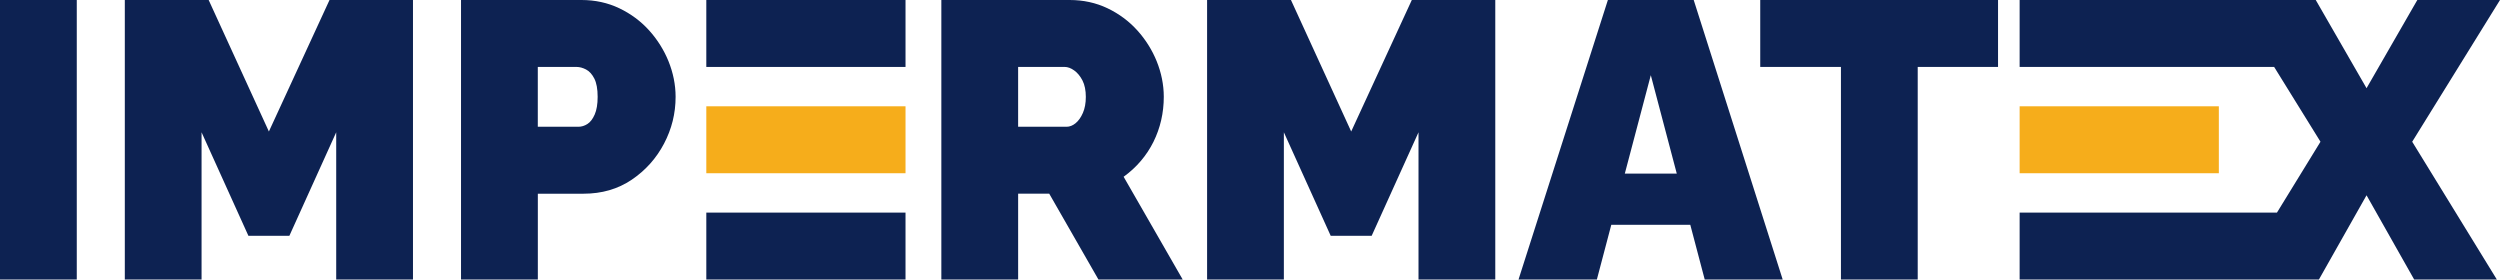 <?xml version="1.0" encoding="UTF-8"?>
<svg xmlns="http://www.w3.org/2000/svg" id="b" viewBox="0 0 1113.67 124.52">
  <defs>
    <style>.d{fill:#f6ad1b;}.e{fill:#0d2252;}</style>
  </defs>
  <g id="c">
    <polygon class="e" points="890.06 29.82 854.28 29.82 854.28 124.52 820.08 124.52 820.08 29.82 784.13 29.82 784.13 0 890.06 0 890.06 29.82"></polygon>
    <polygon class="e" points="631.9 124.52 631.9 58.93 611.03 105.05 592.79 105.05 571.92 58.93 571.92 124.52 537.72 124.52 537.72 0 575.08 0 601.91 58.58 628.92 0 666.1 0 666.1 124.52 631.9 124.52"></polygon>
    <polygon class="e" points="149.77 124.52 149.77 58.93 128.9 105.05 110.66 105.05 89.79 58.93 89.79 124.52 55.6 124.52 55.6 0 92.95 0 119.78 58.58 146.79 0 183.97 0 183.97 124.52 149.77 124.52"></polygon>
    <rect class="e" x="314.64" y="94.71" width="88.74" height="29.82"></rect>
    <polygon class="e" points="899.68 29.82 1013.06 29.82 1033.7 63.14 1014.31 94.71 899.68 94.71 899.68 124.52 995.99 124.52 1028.81 124.52 1033 124.52 1054.22 86.99 1075.44 124.52 1112.27 124.52 1074.56 63.14 1113.67 0 1076.84 0 1054.22 39.29 1031.59 0 1025.53 0 994.59 0 899.68 0 899.68 29.82"></polygon>
    <rect class="e" width="34.2" height="124.52"></rect>
    <path class="e" d="M419.34,124.52V0h57.17c6.08,0,11.69,1.23,16.84,3.68,5.15,2.46,9.59,5.76,13.33,9.91,7.25,8.04,11.75,18.66,11.75,29.55,0,14.25-6.26,27.25-17.89,35.6l26.31,45.77h-37.53l-21.92-38.23h-13.85v38.23h-34.2ZM205.37,124.52V0h53.67c6.08,0,11.69,1.23,16.84,3.68,5.14,2.46,9.59,5.76,13.33,9.91,7.25,8.05,11.75,18.66,11.75,29.55,0,7.37-1.72,14.32-5.17,20.87-3.45,6.55-8.24,11.9-14.38,16.05-6.14,4.15-13.3,6.23-21.48,6.23h-20.34v38.23h-34.2ZM746.95,77.34l-11.57-43.85-11.58,43.85h23.15ZM453.54,56.47h21.57c1.4,0,2.75-.53,4.03-1.58,1.29-1.05,2.37-2.57,3.24-4.56.88-1.99,1.32-4.39,1.32-7.19s-.49-5.35-1.49-7.28c-.99-1.93-2.22-3.42-3.68-4.47-1.46-1.05-2.89-1.58-4.3-1.58h-20.69v26.66ZM239.57,56.47h18.06c1.4,0,2.75-.41,4.04-1.23,1.29-.82,2.37-2.22,3.24-4.21.88-1.99,1.32-4.62,1.32-7.89,0-3.51-.5-6.23-1.49-8.16-.99-1.93-2.22-3.27-3.68-4.03-1.46-.76-2.89-1.14-4.3-1.14h-17.19v26.66ZM716.26,0h38.23l39.64,124.52h-34.73l-6.43-24.38h-35.19l-6.43,24.38h-34.9L716.26,0Z"></path>
    <rect class="d" x="314.64" y="47.35" width="88.74" height="29.82"></rect>
    <rect class="d" x="899.68" y="47.35" width="88.74" height="29.82"></rect>
    <rect class="e" x="314.64" width="88.74" height="29.82"></rect>
  </g>
</svg>
